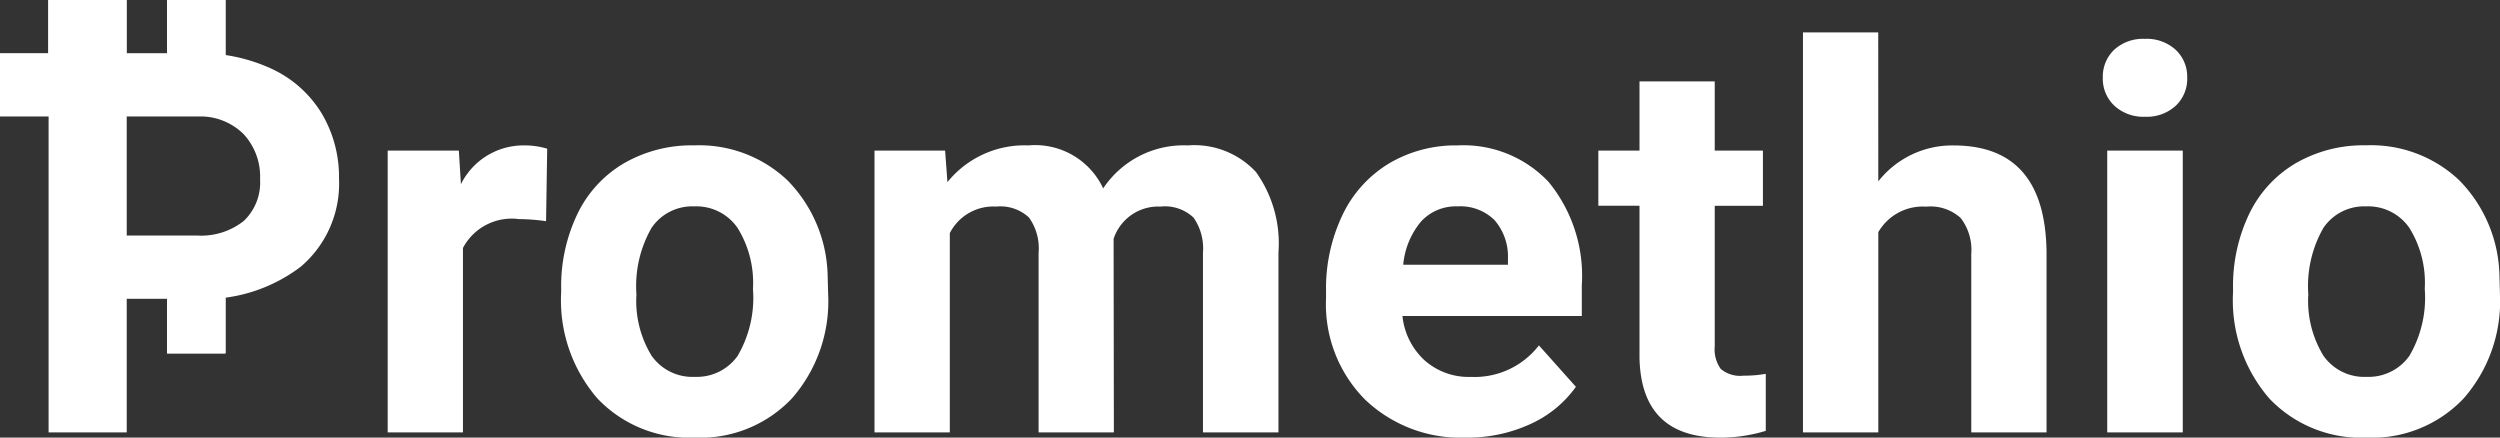 <svg id="logo" xmlns="http://www.w3.org/2000/svg" width="130" height="22.756" viewBox="0 0 130 22.756">
  <rect x="0" y="0" width="130" height="22.756" fill="#333333" stroke="none"/>
  <g id="Rectangle_33" data-name="Rectangle 33" transform="translate(2.513 0)" fill="#fff" stroke="#fff" stroke-width="1">
    <rect width="4.069" height="5.028" stroke="none"/>
    <rect x="0.5" y="0.5" width="3.069" height="4.028" fill="none"/>
  </g>
  <g id="Rectangle_54" data-name="Rectangle 54" transform="translate(8.686 0)" fill="#fff" stroke="#fff" stroke-width="1">
    <rect width="3.04" height="5.028" stroke="none"/>
    <rect x="0.5" y="0.5" width="2.04" height="4.028" fill="none"/>
  </g>
  <rect id="Rectangle_56" data-name="Rectangle 56" width="3.292" height="5.028" transform="translate(0 6.057) rotate(-90)" fill="#fff"/>
  <g id="Rectangle_55" data-name="Rectangle 55" transform="translate(8.686 13.349)" fill="#fff" stroke="#fff" stroke-width="1">
    <rect width="3.04" height="5.028" stroke="none"/>
    <rect x="0.5" y="0.5" width="2.04" height="4.028" fill="none"/>
  </g>
  <path id="logo-2" data-name="logo" d="M-57.564-6.395V.553h-4.063v-19.72h7.693a8.9,8.9,0,0,1,3.907.813,5.988,5.988,0,0,1,2.594,2.309,6.439,6.439,0,0,1,.907,3.406A5.662,5.662,0,0,1-48.51-8.068,8.264,8.264,0,0,1-54-6.395Zm0-3.291h3.63a3.569,3.569,0,0,0,2.458-.758,2.759,2.759,0,0,0,.846-2.167,3.253,3.253,0,0,0-.853-2.343,3.187,3.187,0,0,0-2.357-.921h-3.725Zm21.805-.745a10.633,10.633,0,0,0-1.409-.108,2.867,2.867,0,0,0-2.912,1.5V.553h-3.914V-14.1h3.7l.108,1.747a3.627,3.627,0,0,1,3.264-2.018A4.1,4.1,0,0,1-35.7-14.2Zm.786,3.521a8.691,8.691,0,0,1,.84-3.887,6.147,6.147,0,0,1,2.418-2.641,7.053,7.053,0,0,1,3.664-.935,6.673,6.673,0,0,1,4.842,1.815,7.284,7.284,0,0,1,2.092,4.93l.027,1a7.659,7.659,0,0,1-1.883,5.411A6.544,6.544,0,0,1-28.025.824a6.576,6.576,0,0,1-5.059-2.032,7.794,7.794,0,0,1-1.889-5.526Zm3.914.284a5.463,5.463,0,0,0,.786,3.19,2.593,2.593,0,0,0,2.248,1.1A2.6,2.6,0,0,0-25.8-3.422,5.977,5.977,0,0,0-25-6.91a5.408,5.408,0,0,0-.8-3.169A2.6,2.6,0,0,0-28.052-11.2a2.556,2.556,0,0,0-2.221,1.117A6.078,6.078,0,0,0-31.059-6.625ZM-15.009-14.1l.122,1.639a5.15,5.15,0,0,1,4.212-1.91,3.908,3.908,0,0,1,3.887,2.235,5.032,5.032,0,0,1,4.4-2.235,4.371,4.371,0,0,1,3.548,1.388A6.381,6.381,0,0,1,2.326-8.806V.553H-1.6V-8.792a2.79,2.79,0,0,0-.488-1.822,2.161,2.161,0,0,0-1.72-.576A2.443,2.443,0,0,0-6.247-9.51L-6.233.553h-3.914V-8.779a2.756,2.756,0,0,0-.5-1.842,2.182,2.182,0,0,0-1.706-.569,2.537,2.537,0,0,0-2.411,1.381V.553H-18.68V-14.1ZM12.078.824A7.194,7.194,0,0,1,6.83-1.153,7.029,7.029,0,0,1,4.8-6.422V-6.8a8.852,8.852,0,0,1,.853-3.948,6.262,6.262,0,0,1,2.418-2.682,6.785,6.785,0,0,1,3.569-.941,6.082,6.082,0,0,1,4.733,1.9A7.7,7.7,0,0,1,18.1-7.1v1.6H8.773A3.636,3.636,0,0,0,9.918-3.2a3.46,3.46,0,0,0,2.418.867A4.225,4.225,0,0,0,15.87-3.971l1.923,2.153A5.876,5.876,0,0,1,15.409.126,7.82,7.82,0,0,1,12.078.824ZM11.631-11.2a2.451,2.451,0,0,0-1.889.786,4.058,4.058,0,0,0-.928,2.248h5.445v-.312a2.893,2.893,0,0,0-.7-2.011A2.53,2.53,0,0,0,11.631-11.2Zm13.381-6.5v3.6h2.506v2.871H25.012v7.314a1.746,1.746,0,0,0,.311,1.165,1.565,1.565,0,0,0,1.192.352,6.242,6.242,0,0,0,1.151-.095V.472A8.058,8.058,0,0,1,25.3.824q-4.117,0-4.2-4.158v-7.9h-2.14V-14.1H21.1v-3.6Zm8.505,5.2a4.885,4.885,0,0,1,3.914-1.869q4.767,0,4.835,5.539V.553H38.352V-8.724a2.723,2.723,0,0,0-.542-1.862,2.323,2.323,0,0,0-1.8-.6,2.664,2.664,0,0,0-2.492,1.327V.553H29.6v-20.8h3.914ZM49.35.553H45.422V-14.1H49.35ZM45.192-17.893a1.927,1.927,0,0,1,.589-1.449,2.213,2.213,0,0,1,1.6-.569,2.218,2.218,0,0,1,1.6.569,1.916,1.916,0,0,1,.6,1.449,1.922,1.922,0,0,1-.6,1.463,2.224,2.224,0,0,1-1.591.569,2.224,2.224,0,0,1-1.591-.569A1.922,1.922,0,0,1,45.192-17.893ZM51.964-6.91A8.691,8.691,0,0,1,52.8-10.8a6.147,6.147,0,0,1,2.418-2.641,7.053,7.053,0,0,1,3.664-.935,6.673,6.673,0,0,1,4.842,1.815,7.284,7.284,0,0,1,2.093,4.93l.027,1a7.659,7.659,0,0,1-1.883,5.411A6.544,6.544,0,0,1,58.912.824a6.576,6.576,0,0,1-5.059-2.032,7.794,7.794,0,0,1-1.889-5.526Zm3.914.284a5.463,5.463,0,0,0,.786,3.19,2.593,2.593,0,0,0,2.248,1.1,2.6,2.6,0,0,0,2.221-1.09,5.977,5.977,0,0,0,.8-3.487,5.408,5.408,0,0,0-.8-3.169A2.6,2.6,0,0,0,58.885-11.2a2.556,2.556,0,0,0-2.221,1.117A6.078,6.078,0,0,0,55.878-6.625Z" transform="translate(64.154 21.932)" fill="#fff"/>
</svg>
